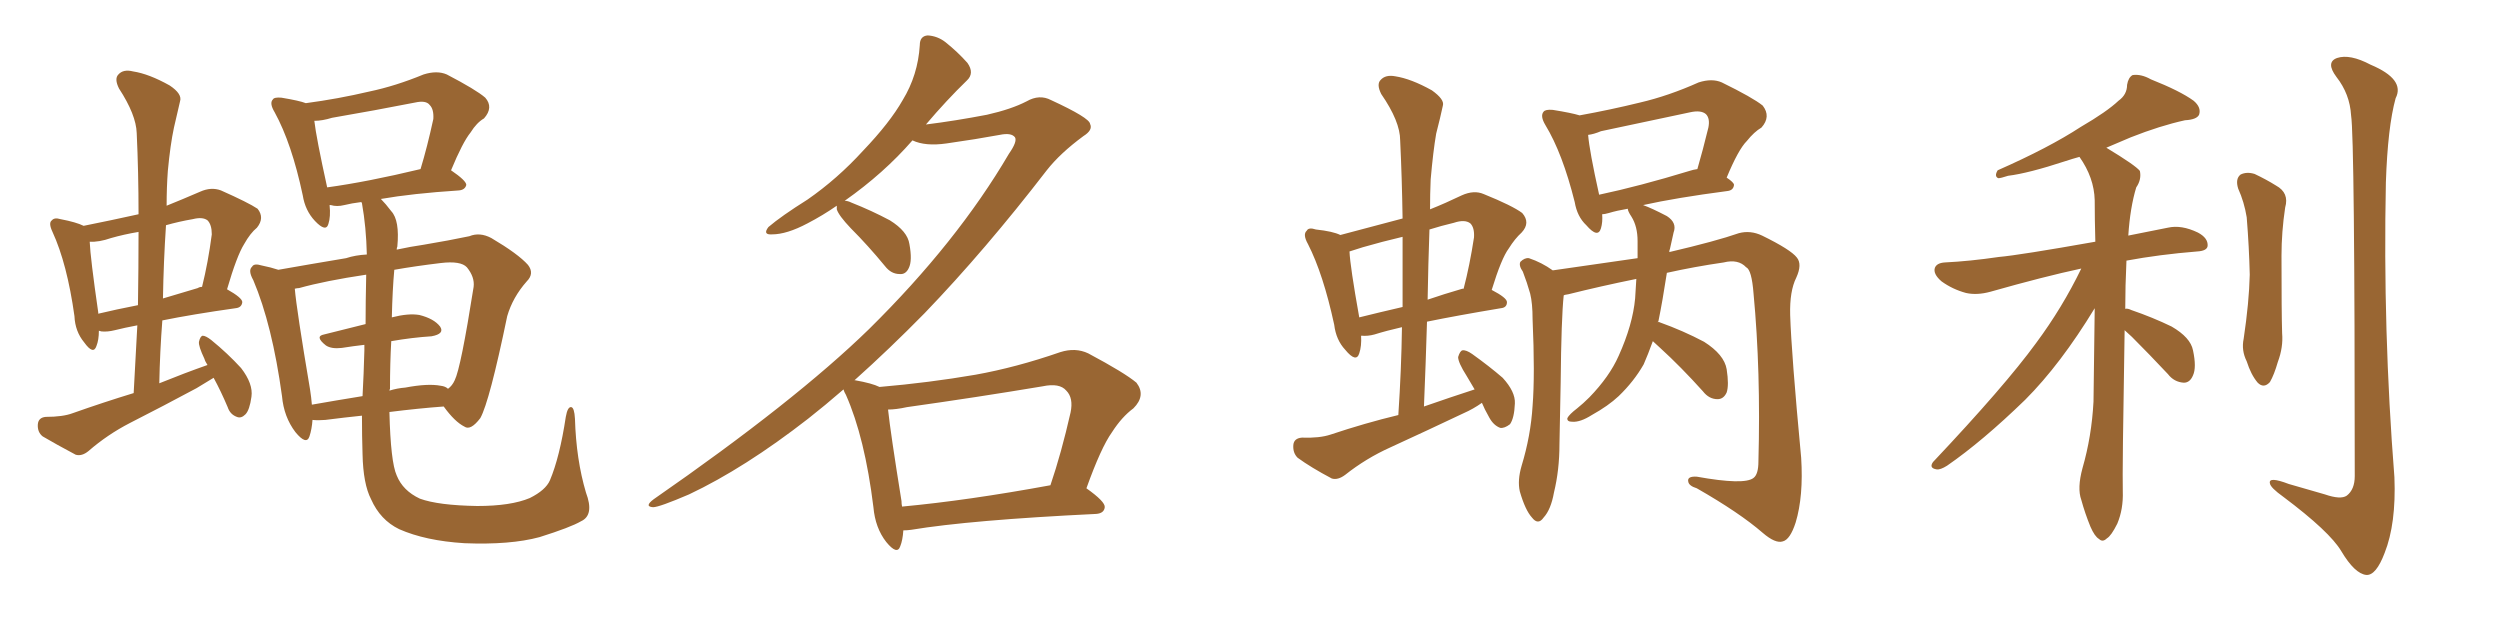 <svg xmlns="http://www.w3.org/2000/svg" xmlns:xlink="http://www.w3.org/1999/xlink" width="600" height="150"><path fill="#996633" padding="10" d="M86.87 99.76L86.87 99.76Q82.62 100.20 78.08 100.78L78.08 100.78Q76.32 100.93 75 100.78L75 100.78Q74.85 102.98 74.27 104.74L74.27 104.74Q73.54 106.93 70.90 103.71L70.90 103.71Q68.12 100.05 67.68 95.07L67.68 95.07Q65.33 77.93 60.79 67.24L60.79 67.24Q59.47 64.89 60.50 64.01L60.50 64.01Q60.94 63.13 62.84 63.72L62.84 63.72Q65.04 64.16 66.80 64.75L66.80 64.75Q74.27 63.43 83.06 61.96L83.06 61.96Q85.25 61.23 88.04 61.08L88.04 61.08Q87.89 54.49 86.87 48.78L86.87 48.78Q86.72 48.49 86.72 48.49L86.72 48.49Q84.38 48.78 82.62 49.22L82.62 49.22Q80.86 49.66 79.39 49.22L79.39 49.22Q79.25 49.22 79.10 49.22L79.10 49.22Q79.39 52.00 78.81 53.76L78.81 53.76Q78.22 55.81 75.59 53.03L75.59 53.03Q73.24 50.54 72.66 46.88L72.66 46.88Q70.02 34.42 65.92 26.95L65.92 26.95Q64.60 24.76 65.48 23.88L65.48 23.88Q65.77 23.29 67.53 23.44L67.53 23.44Q71.92 24.17 73.39 24.76L73.39 24.76Q81.15 23.73 88.62 21.97L88.62 21.97Q94.92 20.65 101.66 17.87L101.66 17.87Q104.88 16.85 107.23 17.87L107.23 17.87Q114.26 21.53 116.46 23.44L116.46 23.44Q118.51 25.78 116.16 28.42L116.16 28.42Q114.40 29.44 112.94 31.79L112.94 31.79Q111.04 34.13 108.25 40.87L108.25 40.87Q111.91 43.36 111.91 44.38L111.91 44.38Q111.62 45.56 110.16 45.70L110.16 45.70Q98.88 46.44 91.41 47.75L91.41 47.75Q92.58 48.93 93.90 50.68L93.90 50.68Q95.95 52.88 95.36 59.18L95.36 59.18Q95.21 59.47 95.21 59.91L95.21 59.91Q98.58 59.18 101.66 58.74L101.66 58.74Q107.81 57.71 112.65 56.69L112.65 56.69Q115.14 55.66 117.92 57.13L117.92 57.13Q124.37 60.94 126.71 63.57L126.71 63.57Q128.32 65.63 126.42 67.53L126.42 67.53Q123.05 71.34 121.73 75.88L121.73 75.88L121.73 75.88Q117.48 96.39 115.28 100.34L115.28 100.34Q112.94 103.42 111.47 102.39L111.47 102.39Q109.13 101.22 106.49 97.56L106.49 97.56Q100.49 98.00 93.46 98.88L93.46 98.88Q93.75 110.89 95.21 114.11L95.21 114.11Q96.68 117.77 100.78 119.68L100.78 119.68Q105.18 121.29 114.55 121.44L114.55 121.44Q122.61 121.44 127.15 119.53L127.15 119.53Q130.96 117.63 131.98 115.28L131.98 115.28Q134.33 109.72 135.79 100.05L135.79 100.05Q136.23 97.56 137.11 97.71L137.11 97.71Q137.84 97.85 137.99 100.49L137.99 100.49Q138.28 110.30 140.63 118.21L140.63 118.21Q142.68 123.63 139.45 125.10L139.45 125.10Q136.96 126.56 129.49 128.91L129.49 128.91Q122.46 130.81 111.47 130.37L111.47 130.37Q102.10 129.79 95.80 127.00L95.80 127.00Q91.26 124.80 89.06 119.82L89.06 119.82Q87.16 116.16 87.01 108.98L87.01 108.98Q86.87 104.74 86.87 99.76ZM93.60 93.31L93.60 93.31Q93.46 93.60 93.46 93.75L93.46 93.75Q95.36 93.16 97.27 93.02L97.27 93.02Q102.69 91.99 105.76 92.58L105.76 92.58Q106.93 92.72 107.52 93.31L107.52 93.31Q108.54 92.58 109.13 91.26L109.13 91.26Q110.60 88.33 113.67 68.85L113.67 68.85Q113.96 66.50 112.06 64.16L112.06 64.16Q110.60 62.55 105.76 63.13L105.76 63.13Q99.61 63.87 94.63 64.75L94.63 64.75Q94.19 69.58 94.04 76.17L94.04 76.17Q98.00 75.15 100.63 75.59L100.63 75.59Q104.15 76.46 105.62 78.37L105.62 78.37Q106.79 80.13 103.56 80.71L103.56 80.71Q98.88 81.01 93.90 81.88L93.90 81.88Q93.60 87.16 93.60 93.31ZM87.74 77.78L87.74 77.78Q87.74 72.66 87.89 65.92L87.89 65.92Q78.08 67.38 71.78 69.14L71.78 69.14Q71.34 69.14 70.75 69.29L70.75 69.29Q71.19 74.41 74.41 93.46L74.41 93.46Q74.71 95.36 74.85 97.12L74.85 97.12Q80.71 96.09 87.01 95.07L87.01 95.07Q87.30 89.79 87.45 84.08L87.45 84.08Q87.45 83.35 87.45 82.76L87.45 82.76Q84.81 83.06 82.03 83.50L82.03 83.50Q79.54 83.79 78.22 82.91L78.22 82.91Q75.44 80.71 77.78 80.27L77.78 80.27Q82.32 79.10 87.74 77.78ZM78.52 44.97L78.52 44.97Q88.18 43.65 100.93 40.58L100.93 40.58Q102.54 35.30 104.00 28.56L104.00 28.56Q104.15 26.22 103.13 25.20L103.13 25.20Q102.25 24.02 99.61 24.61L99.61 24.61Q89.94 26.51 79.69 28.27L79.69 28.27Q77.34 29.00 75.44 29.00L75.44 29.00Q75.88 32.96 78.52 44.97ZM20.07 54.20L20.07 54.20Q26.66 52.88 33.25 51.42L33.25 51.42Q33.25 41.31 32.81 31.93L32.81 31.93Q32.67 27.54 28.56 21.24L28.56 21.24Q27.39 18.90 28.42 17.87L28.42 17.87Q29.59 16.55 31.93 17.14L31.93 17.14Q35.74 17.72 40.72 20.51L40.72 20.51Q43.80 22.56 43.21 24.32L43.21 24.32Q42.63 26.95 41.75 30.62L41.75 30.62Q40.87 34.72 40.28 41.02L40.28 41.02Q39.99 44.97 39.99 49.37L39.99 49.37Q43.65 47.90 48.05 46.00L48.05 46.00Q50.68 44.82 53.03 45.70L53.03 45.70Q59.62 48.63 61.82 50.10L61.82 50.10Q63.57 52.29 61.67 54.64L61.67 54.64Q60.06 55.96 58.59 58.59L58.59 58.59Q56.84 61.38 54.49 69.43L54.49 69.43Q58.15 71.48 58.15 72.51L58.15 72.51Q58.01 73.83 56.54 73.97L56.54 73.97Q46.14 75.44 38.96 76.90L38.96 76.90Q38.38 84.38 38.23 91.99L38.23 91.99Q44.38 89.50 49.80 87.60L49.80 87.60Q49.22 86.72 49.07 86.13L49.07 86.13Q47.61 83.06 47.75 82.03L47.75 82.03Q48.05 80.71 48.63 80.57L48.63 80.57Q49.37 80.57 50.68 81.59L50.68 81.59Q54.64 84.81 57.86 88.33L57.86 88.33Q60.79 92.14 60.35 95.21L60.35 95.21Q59.91 98.44 58.89 99.46L58.89 99.46Q57.86 100.49 56.84 100.05L56.84 100.05Q55.22 99.46 54.64 97.71L54.64 97.71Q53.03 93.90 51.27 90.67L51.27 90.67Q49.37 91.85 47.17 93.16L47.17 93.16Q39.26 97.41 31.20 101.51L31.20 101.51Q25.78 104.30 21.24 108.25L21.24 108.25Q19.63 109.57 18.16 109.13L18.16 109.13Q13.48 106.64 10.25 104.74L10.25 104.74Q8.94 103.71 9.08 101.81L9.08 101.81Q9.23 100.20 10.99 100.05L10.99 100.05Q15.09 100.05 17.43 99.17L17.43 99.17Q24.90 96.53 32.08 94.34L32.08 94.34Q32.52 85.99 32.96 78.08L32.96 78.08Q29.88 78.66 27.54 79.25L27.54 79.25Q25.78 79.69 24.32 79.54L24.32 79.54Q23.88 79.39 23.73 79.39L23.73 79.39Q23.73 81.59 23.14 83.06L23.14 83.06Q22.41 85.25 20.21 82.18L20.21 82.18Q18.02 79.54 17.87 75.88L17.87 75.88Q16.11 63.28 12.60 55.66L12.60 55.66Q11.57 53.47 12.45 52.88L12.45 52.88Q13.04 52.15 14.50 52.59L14.50 52.59Q18.31 53.32 20.07 54.20ZM23.58 75L23.58 75Q23.58 75.15 23.58 75.29L23.58 75.29Q27.83 74.27 33.11 73.24L33.11 73.24Q33.25 64.16 33.25 55.66L33.25 55.66Q29.74 56.25 26.66 57.13L26.66 57.13Q23.73 58.15 21.53 58.01L21.53 58.01Q21.68 61.82 23.58 75ZM39.84 54.05L39.84 54.05L39.84 54.05Q39.26 62.70 39.11 71.63L39.11 71.63Q43.07 70.46 47.46 69.14L47.46 69.14Q47.90 68.85 48.49 68.85L48.49 68.85Q49.95 62.99 50.83 56.25L50.83 56.25Q50.83 53.91 49.80 52.88L49.80 52.88Q48.63 52.00 46.29 52.59L46.29 52.59Q42.92 53.17 39.84 54.05ZM216.80 127.29L216.80 127.29Q216.65 129.64 216.06 131.10L216.06 131.10Q215.33 133.30 212.70 130.08L212.70 130.08Q210.06 126.71 209.62 121.73L209.62 121.73Q207.57 105.03 203.03 94.78L203.03 94.78Q202.59 94.04 202.44 93.46L202.44 93.46Q198.05 97.27 193.95 100.49L193.95 100.49Q178.71 112.35 165.38 118.65L165.38 118.65Q158.20 121.73 156.74 121.73L156.74 121.73Q154.54 121.58 156.88 119.82L156.88 119.82Q190.87 96.24 208.59 78.96L208.59 78.96Q229.69 58.15 242.14 36.91L242.14 36.91Q244.19 33.98 243.60 32.96L243.60 32.96Q242.72 31.79 239.94 32.37L239.94 32.37Q234.38 33.40 227.20 34.42L227.20 34.42Q222.07 35.16 218.99 33.69L218.99 33.69Q212.11 41.60 202.73 48.19L202.73 48.19Q203.47 48.19 204.35 48.63L204.35 48.63Q209.18 50.54 213.57 52.88L213.57 52.88Q217.82 55.52 218.26 58.59L218.26 58.59Q218.99 62.55 218.12 64.31L218.12 64.31Q217.38 65.92 215.92 65.77L215.92 65.77Q213.87 65.77 212.40 63.87L212.40 63.87Q208.30 58.89 204.20 54.79L204.20 54.79Q201.27 51.71 200.83 50.24L200.83 50.24Q200.83 49.51 200.83 49.37L200.83 49.37Q197.46 51.71 193.80 53.61L193.80 53.61Q188.82 56.25 185.30 56.25L185.30 56.25Q182.96 56.40 184.42 54.49L184.42 54.49Q187.50 51.86 193.80 47.90L193.80 47.90Q200.98 42.92 207.13 36.18L207.13 36.18Q213.57 29.44 216.65 24.02L216.65 24.02Q220.31 18.02 220.75 10.84L220.75 10.84Q220.75 8.64 222.66 8.50L222.66 8.50Q225 8.64 226.90 10.11L226.90 10.11Q229.83 12.45 232.18 15.09L232.18 15.09Q233.94 17.58 232.03 19.34L232.03 19.34Q227.20 24.02 222.22 29.88L222.22 29.88Q229.25 29.00 236.87 27.54L236.87 27.54Q242.72 26.22 246.39 24.32L246.39 24.32Q249.46 22.56 252.25 24.02L252.25 24.02Q261.47 28.27 261.62 29.74L261.62 29.74Q262.35 31.20 260.01 32.67L260.01 32.67Q254.44 36.77 251.22 40.87L251.22 40.87Q236.43 60.06 221.92 75.15L221.92 75.15Q213.43 83.79 205.08 91.26L205.08 91.26Q205.22 91.26 205.22 91.26L205.22 91.26Q209.33 91.99 211.08 92.87L211.08 92.87Q222.95 91.85 234.08 89.94L234.08 89.94Q243.90 88.18 254.44 84.52L254.44 84.52Q258.11 83.35 261.18 84.81L261.18 84.81Q269.97 89.50 272.75 91.85L272.75 91.85Q275.10 94.92 272.02 98.00L272.02 98.00Q269.24 100.05 266.89 103.71L266.89 103.71Q264.26 107.37 260.74 117.19L260.74 117.19Q265.28 120.41 265.14 121.73L265.14 121.73Q264.99 123.19 263.09 123.34L263.09 123.34Q232.91 124.80 218.70 127.15L218.70 127.15Q217.68 127.29 216.80 127.29ZM216.50 121.58L216.50 121.58L216.50 121.58Q232.18 120.12 252.10 116.46L252.10 116.46Q254.74 108.69 256.93 99.02L256.93 99.02Q257.67 95.51 255.91 93.75L255.91 93.75Q254.30 91.85 250.20 92.72L250.20 92.72Q234.38 95.36 217.68 97.71L217.68 97.71Q215.04 98.29 213.13 98.29L213.13 98.29Q213.72 103.86 216.36 120.26L216.36 120.26Q216.36 121.00 216.50 121.58ZM355.66 96.68L355.66 96.68Q353.61 98.14 351.27 99.17L351.27 99.17Q342.63 103.27 333.69 107.37L333.69 107.37Q327.83 110.01 322.85 113.96L322.85 113.96Q321.09 115.28 319.63 114.84L319.63 114.84Q314.65 112.21 311.43 109.86L311.43 109.86Q310.25 108.69 310.40 106.79L310.40 106.79Q310.55 105.18 312.45 105.03L312.45 105.03Q316.70 105.18 319.34 104.30L319.34 104.30Q327.69 101.51 335.60 99.61L335.60 99.61Q336.33 88.62 336.47 78.52L336.47 78.52Q332.67 79.39 329.88 80.27L329.88 80.27Q328.27 80.71 326.81 80.57L326.81 80.57Q326.81 80.57 326.66 80.57L326.66 80.57Q326.81 83.06 326.22 84.81L326.22 84.81Q325.49 87.16 322.85 83.94L322.85 83.94Q320.65 81.59 320.21 77.93L320.21 77.93Q317.58 65.77 313.92 58.59L313.92 58.59Q312.60 56.25 313.62 55.37L313.62 55.37Q314.06 54.49 315.82 55.08L315.82 55.08Q319.92 55.52 321.68 56.40L321.68 56.40Q329.44 54.35 336.62 52.44L336.62 52.44Q336.47 42.63 336.04 33.69L336.04 33.69Q336.04 29.15 331.49 22.56L331.49 22.56Q330.32 20.21 331.35 19.19L331.35 19.19Q332.52 17.87 334.86 18.31L334.86 18.31Q338.67 18.90 343.65 21.68L343.65 21.68Q346.73 23.88 346.29 25.34L346.29 25.34Q345.70 28.13 344.68 32.08L344.68 32.08Q343.95 36.33 343.36 43.07L343.36 43.07Q343.21 46.58 343.21 50.24L343.21 50.24Q346.88 48.78 350.83 46.88L350.83 46.88Q353.76 45.56 356.10 46.58L356.10 46.58Q362.99 49.37 365.33 51.12L365.33 51.12Q367.38 53.47 365.19 55.81L365.19 55.81Q363.57 57.28 362.11 59.62L362.11 59.62Q360.35 61.96 358.01 69.58L358.01 69.58Q361.67 71.48 361.67 72.51L361.67 72.51Q361.67 73.83 360.21 73.97L360.21 73.97Q349.66 75.73 342.48 77.20L342.48 77.20Q342.19 87.01 341.75 97.56L341.75 97.56Q348.05 95.36 353.91 93.46L353.91 93.46Q352.88 91.70 352.00 90.23L352.00 90.23Q349.95 87.01 349.95 85.69L349.95 85.69Q350.39 84.23 350.98 84.08L350.98 84.08Q351.86 83.94 353.32 84.96L353.32 84.96Q357.42 87.89 360.64 90.67L360.64 90.67Q363.72 94.04 363.57 96.83L363.57 96.83Q363.43 100.34 362.40 101.81L362.40 101.81Q361.08 102.83 360.06 102.69L360.06 102.69Q358.45 102.10 357.42 100.20L357.42 100.20Q356.25 98.14 355.66 96.68ZM336.62 73.68L336.62 73.68Q336.62 64.89 336.62 56.84L336.62 56.84Q331.64 58.01 327.10 59.33L327.10 59.33Q325.34 59.91 323.88 60.35L323.88 60.35Q324.02 63.87 326.22 76.17L326.22 76.17Q330.91 75 336.62 73.68ZM343.07 55.08L343.07 55.08Q342.77 63.43 342.63 71.92L342.63 71.92Q346.44 70.61 350.98 69.29L350.98 69.29Q351.12 69.29 351.27 69.29L351.27 69.29Q352.73 63.72 353.76 56.98L353.76 56.98Q353.91 54.64 352.88 53.61L352.88 53.61Q351.56 52.59 348.93 53.47L348.93 53.47Q345.85 54.20 343.07 55.08ZM396.68 81.88L396.68 81.88Q395.51 85.11 394.48 87.45L394.48 87.45Q392.14 91.55 388.48 95.07L388.48 95.07Q385.99 97.41 382.03 99.61L382.03 99.61Q379.25 101.37 377.34 101.22L377.34 101.22Q376.03 101.22 376.17 100.34L376.17 100.34Q376.61 99.46 378.52 98.00L378.52 98.00Q379.98 96.83 381.45 95.36L381.45 95.36Q386.28 90.38 388.48 85.40L388.48 85.40Q391.85 77.93 392.43 71.63L392.43 71.63Q392.58 68.85 392.72 66.94L392.72 66.94Q384.08 68.70 376.46 70.61L376.46 70.61Q375.44 70.75 375.29 70.90L375.29 70.90Q374.71 76.32 374.56 91.85L374.56 91.85Q374.41 99.17 374.27 106.64L374.27 106.64Q374.27 112.79 372.95 118.21L372.95 118.21Q372.22 122.31 370.46 124.22L370.46 124.22Q369.14 126.12 367.68 124.22L367.68 124.22Q366.06 122.46 364.75 117.92L364.75 117.92Q364.16 115.28 365.19 111.77L365.19 111.77Q367.38 104.59 367.82 97.41L367.82 97.41Q368.41 89.94 367.82 76.61L367.82 76.61Q367.82 72.80 367.24 70.46L367.24 70.46Q366.50 67.82 365.48 65.19L365.48 65.19Q364.45 63.72 364.89 62.84L364.89 62.84Q365.92 61.82 366.94 61.96L366.94 61.96Q370.02 62.99 372.66 64.89L372.66 64.89Q382.76 63.43 393.02 61.96L393.02 61.96Q393.02 59.33 393.02 57.86L393.02 57.86Q393.02 54.35 391.55 52.00L391.55 52.00Q390.67 50.68 390.67 50.10L390.67 50.10Q388.04 50.54 386.13 51.12L386.13 51.12Q385.11 51.42 384.52 51.42L384.52 51.42Q384.67 53.32 384.23 54.79L384.23 54.79Q383.50 57.28 380.71 54.05L380.71 54.05Q378.52 52.00 377.93 48.49L377.93 48.49Q375 36.77 370.90 30.03L370.90 30.03Q369.58 27.83 370.46 26.81L370.46 26.81Q370.90 26.22 372.66 26.37L372.66 26.37Q377.20 27.10 379.10 27.69L379.10 27.69Q386.43 26.37 393.60 24.61L393.60 24.61Q400.49 23.00 407.67 19.78L407.67 19.78Q410.89 18.75 413.23 19.78L413.23 19.78Q420.70 23.44 423.05 25.34L423.05 25.34Q425.10 27.98 422.75 30.62L422.75 30.62Q421.00 31.64 419.24 33.84L419.24 33.84Q417.19 35.89 414.40 42.63L414.40 42.63Q416.16 43.80 416.16 44.38L416.16 44.38Q416.02 45.70 414.55 45.85L414.55 45.85Q402.25 47.46 394.34 49.22L394.34 49.22Q396.39 49.95 400.05 51.86L400.05 51.86Q402.54 53.47 401.66 55.81L401.66 55.81Q401.37 57.13 400.78 59.77L400.78 59.77Q400.63 60.06 400.63 60.50L400.63 60.50Q411.91 57.86 417.33 55.96L417.33 55.96Q420.12 55.22 422.90 56.54L422.90 56.54Q429.79 59.91 431.25 61.82L431.25 61.82Q432.57 63.43 431.10 66.65L431.10 66.65Q429.49 69.87 429.64 75.59L429.64 75.59Q429.93 84.81 432.28 109.86L432.28 109.86Q432.86 119.09 430.96 125.39L430.96 125.39Q429.64 129.49 427.88 129.93L427.88 129.93Q426.12 130.52 423.05 127.88L423.05 127.88Q417.48 123.05 407.23 117.19L407.23 117.19Q405.32 116.60 405.18 115.58L405.18 115.58Q404.88 114.26 407.23 114.40L407.23 114.40Q418.65 116.46 420.85 114.70L420.85 114.70Q422.02 113.82 422.02 110.74L422.02 110.74Q422.61 89.06 420.85 70.46L420.85 70.46Q420.41 64.75 419.09 64.16L419.09 64.16Q417.19 62.11 413.67 62.99L413.67 62.99Q406.64 64.01 400.05 65.48L400.05 65.48Q399.02 72.22 398.00 77.20L398.00 77.20Q397.85 77.20 397.85 77.34L397.85 77.34Q398.14 77.20 398.29 77.34L398.29 77.34Q404.00 79.39 408.98 82.03L408.98 82.03Q413.82 85.11 414.40 88.62L414.40 88.62Q414.99 92.43 414.40 94.19L414.40 94.19Q413.67 95.80 412.21 95.80L412.21 95.80Q410.16 95.80 408.69 93.90L408.69 93.90Q403.42 88.04 398.44 83.50L398.44 83.50Q397.27 82.47 396.68 81.88ZM405.47 41.02L405.47 41.02L405.47 41.02Q406.35 40.72 407.37 40.58L407.37 40.58Q408.69 36.04 410.01 30.62L410.01 30.62Q410.45 28.42 409.42 27.39L409.42 27.39Q408.25 26.37 405.62 26.95L405.62 26.95Q395.21 29.15 384.23 31.49L384.23 31.49Q382.47 32.23 381.15 32.37L381.15 32.37Q381.45 36.18 383.79 46.73L383.79 46.73Q393.46 44.68 405.47 41.02ZM509.91 79.25L509.91 79.25Q509.33 113.38 509.47 117.92L509.47 117.92Q509.62 122.17 508.15 125.68L508.15 125.68Q506.69 128.61 505.66 129.20L505.66 129.20Q504.64 130.22 503.76 129.35L503.76 129.35Q502.73 128.76 501.71 126.42L501.71 126.42Q500.39 123.19 499.51 119.97L499.51 119.97Q498.49 117.19 499.80 112.35L499.80 112.35Q502.00 104.74 502.44 96.39L502.44 96.39Q502.59 84.67 502.73 73.97L502.73 73.97Q494.53 87.45 486.04 95.95L486.04 95.95Q475.78 105.91 467.29 111.77L467.29 111.77Q465.67 112.79 464.79 112.65L464.79 112.65Q462.89 112.35 463.92 110.89L463.92 110.89Q481.20 92.58 488.67 82.32L488.67 82.32Q494.97 73.83 499.51 64.45L499.51 64.45Q490.58 66.36 477.69 70.02L477.69 70.02Q474.46 70.90 471.83 70.31L471.83 70.31Q468.60 69.43 465.97 67.53L465.97 67.53Q463.92 65.77 464.36 64.31L464.36 64.31Q464.79 63.13 466.70 62.99L466.70 62.99Q472.71 62.70 479.74 61.67L479.74 61.67Q484.72 61.23 502.88 58.01L502.88 58.01Q502.73 52.59 502.73 48.05L502.73 48.05Q502.59 42.63 499.07 37.65L499.07 37.65Q497.46 38.09 495.70 38.67L495.70 38.67Q486.77 41.60 481.93 42.19L481.93 42.19Q480.18 42.77 479.59 42.77L479.59 42.77Q478.56 42.33 479.44 40.87L479.44 40.87Q491.75 35.45 499.37 30.47L499.37 30.47Q505.66 26.81 508.45 24.17L508.45 24.17Q510.50 22.71 510.50 20.36L510.50 20.36Q510.79 18.60 511.82 18.02L511.82 18.02Q513.87 17.72 516.21 19.04L516.21 19.04Q523.24 21.83 526.46 24.17L526.46 24.17Q528.37 25.78 527.78 27.54L527.78 27.54Q527.20 28.71 524.41 28.86L524.41 28.86Q518.41 30.18 511.38 32.96L511.38 32.96Q508.59 34.13 505.52 35.45L505.52 35.45Q512.55 39.70 513.57 41.02L513.57 41.02Q514.01 43.07 512.70 44.97L512.70 44.97Q511.23 49.80 510.79 56.54L510.79 56.54Q515.04 55.66 520.31 54.64L520.31 54.64Q523.54 53.91 527.49 55.81L527.49 55.81Q529.98 57.13 529.83 59.03L529.83 59.03Q529.69 60.21 527.34 60.35L527.34 60.35Q518.26 61.08 510.35 62.55L510.35 62.55Q510.06 68.70 510.06 74.12L510.06 74.12Q510.64 73.97 511.52 74.41L511.52 74.41Q516.65 76.17 521.19 78.37L521.19 78.37Q525.73 81.01 526.32 84.08L526.32 84.08Q527.20 88.18 526.32 90.09L526.32 90.09Q525.59 91.85 524.12 91.85L524.12 91.85Q521.78 91.70 520.31 89.79L520.31 89.79Q515.77 84.96 511.67 80.86L511.67 80.86Q510.50 79.83 509.91 79.25ZM537.16 45.26L537.16 45.26Q536.43 42.92 537.74 41.89L537.74 41.89Q539.21 41.16 541.11 41.75L541.11 41.75Q543.90 43.07 546.24 44.53L546.24 44.53Q549.46 46.29 548.44 49.80L548.44 49.80Q547.56 55.66 547.56 61.38L547.56 61.38Q547.56 75.15 547.71 79.98L547.71 79.98Q548.00 83.35 546.68 86.87L546.68 86.87Q545.80 89.94 544.78 91.70L544.78 91.70Q543.31 93.31 541.85 91.85L541.85 91.85Q540.23 89.94 539.21 86.72L539.21 86.72Q537.89 84.08 538.48 81.30L538.48 81.30Q539.79 72.51 539.94 65.92L539.94 65.92Q539.79 59.33 539.21 52.15L539.21 52.15Q538.62 48.49 537.16 45.26ZM564.26 27.69L564.26 27.69L564.26 27.69Q563.96 22.56 560.74 18.46L560.74 18.46Q558.11 14.94 560.89 13.92L560.89 13.92Q563.96 12.89 568.95 15.53L568.95 15.53Q577.29 19.04 574.95 23.58L574.95 23.58Q573.05 30.47 572.61 43.80L572.61 43.80Q571.88 79.25 574.66 114.55L574.66 114.55Q575.10 125.68 572.31 132.71L572.31 132.71Q570.26 138.13 567.92 137.99L567.92 137.99Q565.14 137.70 561.91 132.28L561.91 132.28Q559.13 127.59 548.00 119.24L548.00 119.24Q544.92 117.04 544.78 116.02L544.78 116.02Q544.34 114.26 549.32 116.16L549.32 116.16Q553.42 117.33 557.96 118.65L557.96 118.65Q561.77 119.97 563.23 118.95L563.23 118.95Q565.14 117.48 565.14 114.26L565.14 114.26Q565.14 33.11 564.26 27.69Z"/></svg>